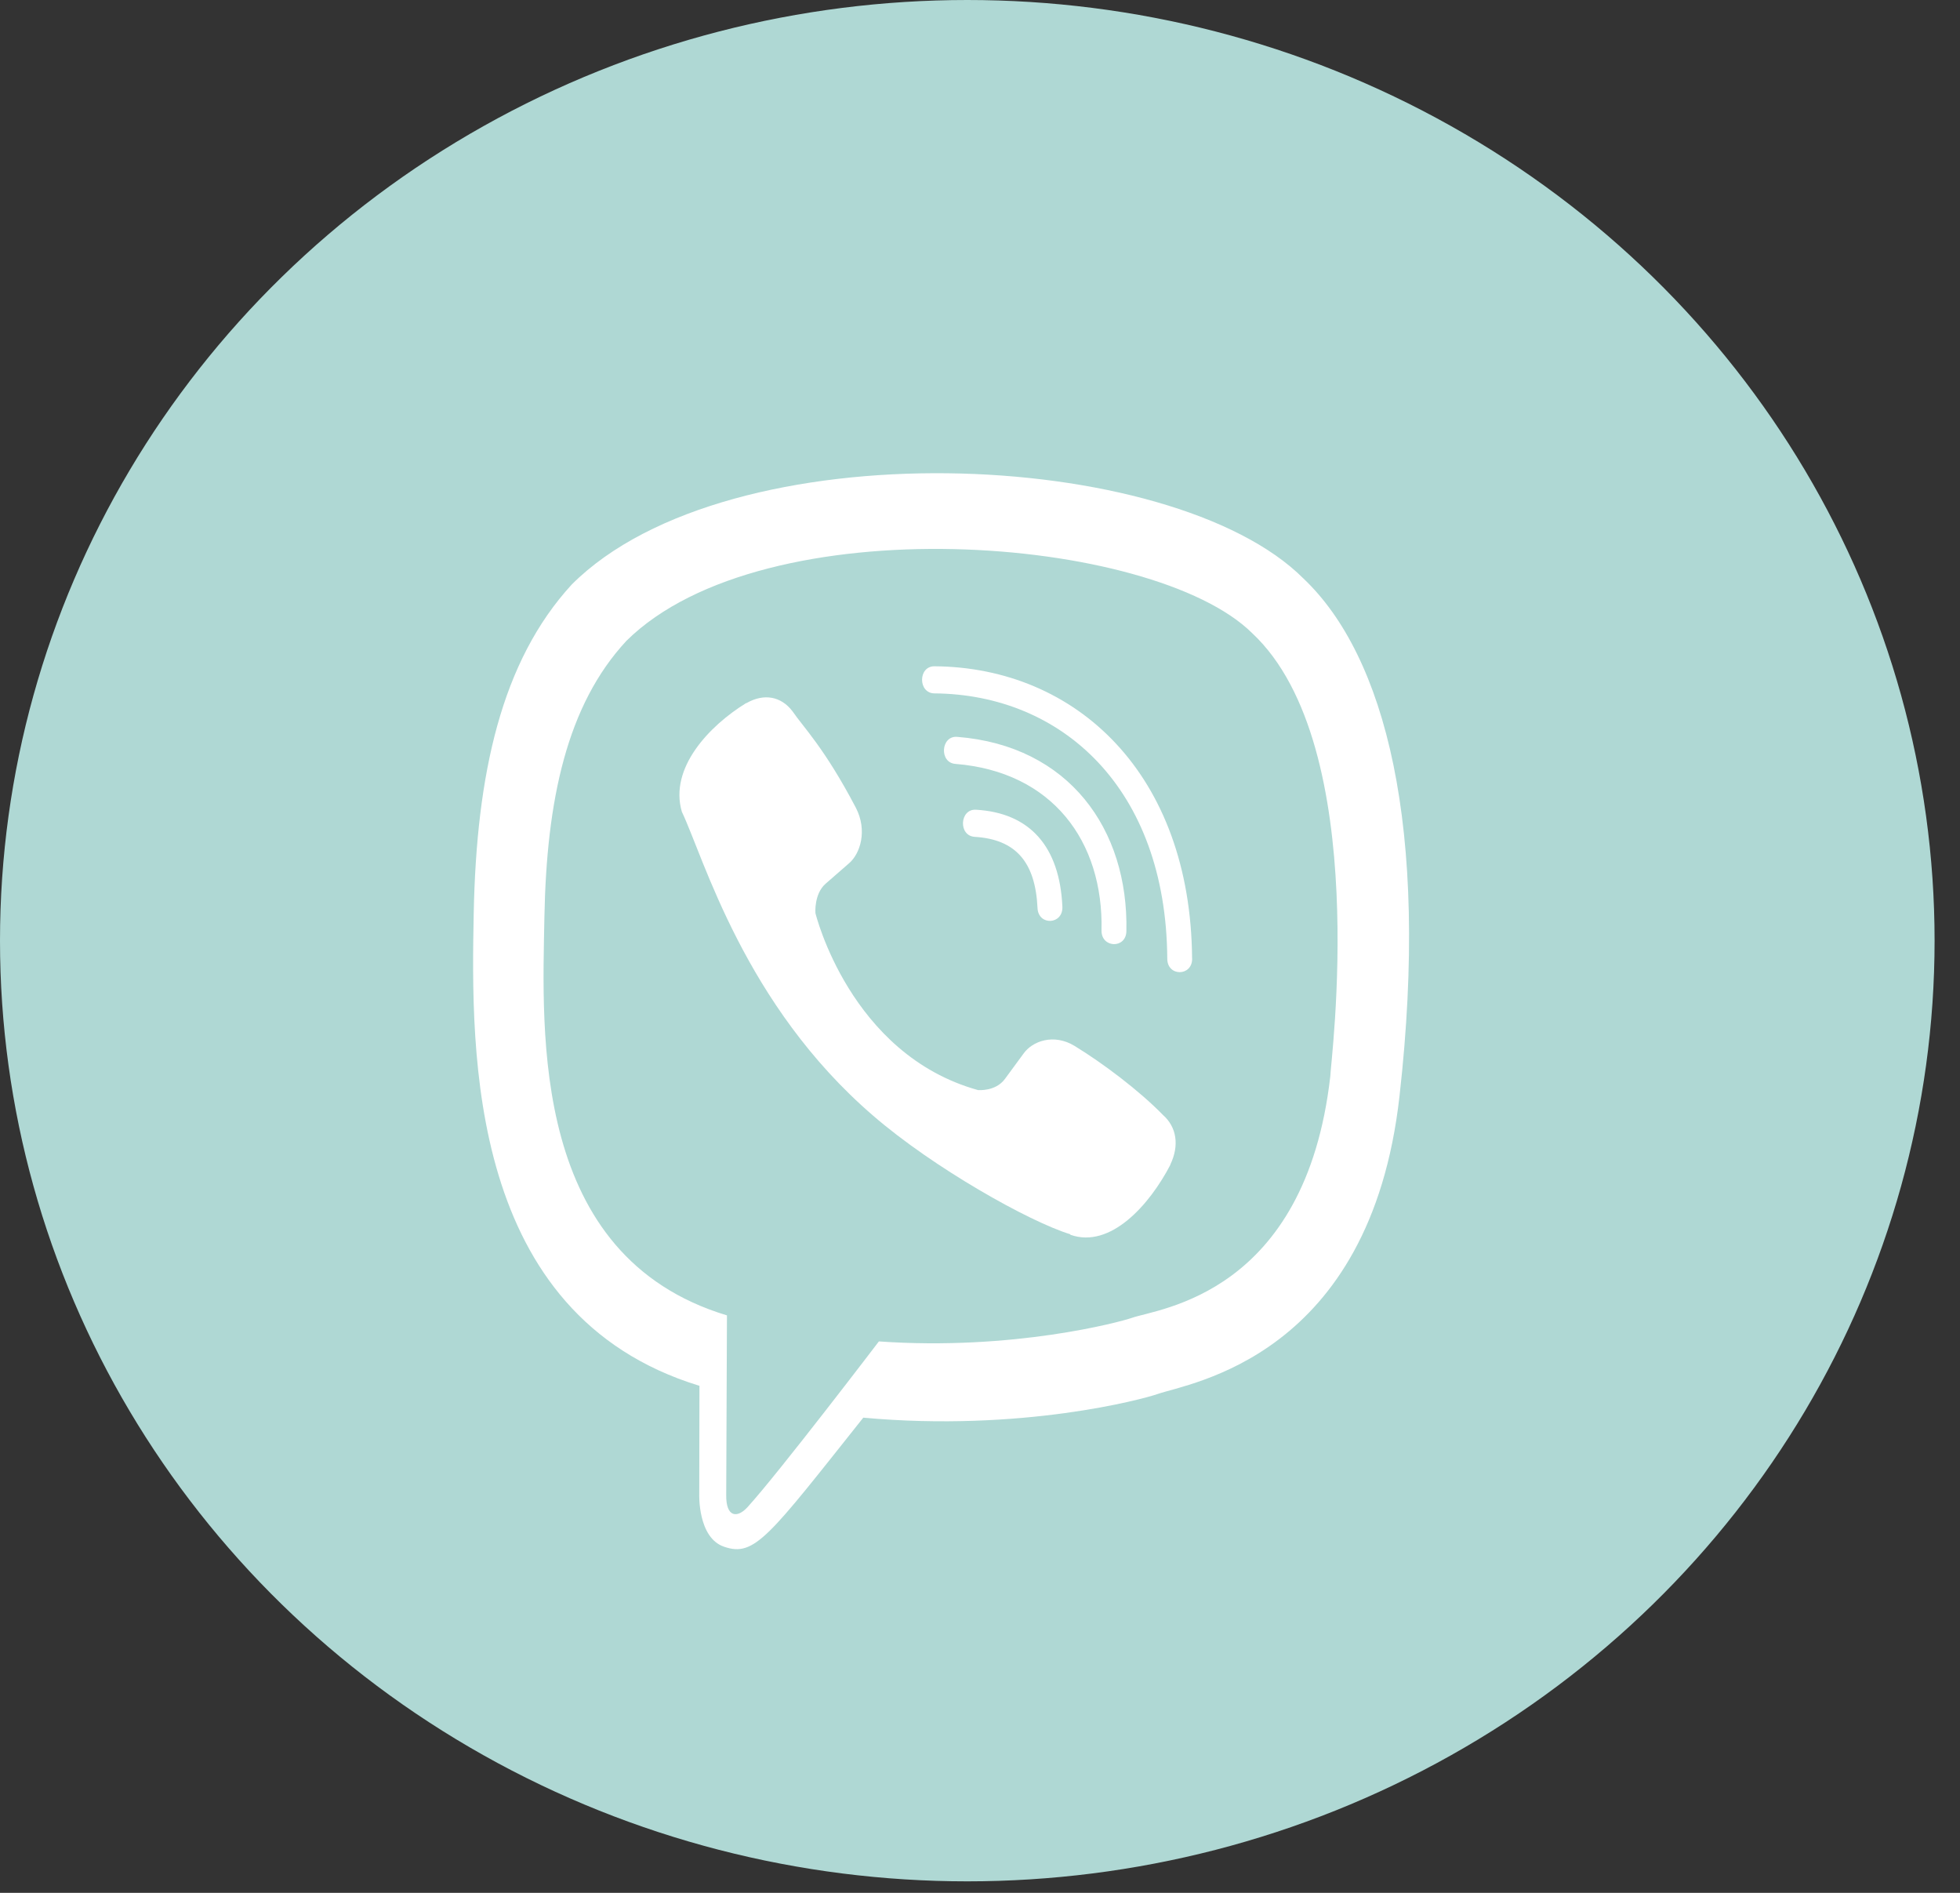 <svg width="29" height="28" viewBox="0 0 29 28" fill="none" xmlns="http://www.w3.org/2000/svg">
<rect x="0" y="0" width="29" height="28" fill="#333333" stroke="none"/>
<ellipse cx="14.312" cy="13.915" rx="14.312" ry="13.915" fill="#AFD8D4"/>
<path d="M20.707 16.214C21.158 12.221 20.49 9.7 19.287 8.559L19.287 8.559C17.345 6.611 10.784 6.323 8.46 8.646C7.417 9.782 7.049 11.45 7.009 13.515C6.969 15.58 6.921 19.449 10.346 20.499H10.349L10.346 22.102C10.346 22.102 10.322 22.751 10.716 22.881C11.167 23.035 11.371 22.734 12.773 20.971C15.117 21.185 16.917 20.695 17.122 20.623C17.595 20.456 20.274 20.083 20.707 16.214ZM13.004 19.843C13.004 19.843 11.52 21.791 11.059 22.296C10.908 22.461 10.742 22.445 10.745 22.119C10.745 21.905 10.756 19.458 10.756 19.458C7.852 18.582 8.024 15.288 8.055 13.565C8.087 11.84 8.386 10.428 9.27 9.478C11.309 7.465 17.06 7.915 18.526 9.365C20.317 11.037 19.68 15.76 19.683 15.921C19.315 19.15 17.145 19.355 16.746 19.495C16.575 19.555 14.992 19.983 13.004 19.843Z" fill="white"/>
<path d="M13.825 9.856C13.582 9.856 13.582 10.254 13.825 10.257C15.705 10.272 17.254 11.652 17.271 14.182C17.271 14.449 17.642 14.446 17.639 14.179H17.638C17.618 11.452 15.927 9.871 13.825 9.856Z" fill="white"/>
<path d="M16.298 13.763C16.293 14.026 16.663 14.039 16.666 13.772C16.697 12.268 15.817 11.03 14.162 10.9C13.919 10.881 13.894 11.282 14.136 11.3C15.571 11.415 16.327 12.446 16.298 13.763Z" fill="white"/>
<path d="M15.901 15.473C15.59 15.283 15.274 15.401 15.143 15.587L14.869 15.96C14.73 16.15 14.47 16.125 14.47 16.125C12.573 15.597 12.065 13.507 12.065 13.507C12.065 13.507 12.042 13.224 12.216 13.072L12.558 12.774C12.729 12.631 12.838 12.286 12.663 11.948C12.198 11.062 11.885 10.756 11.726 10.522C11.558 10.301 11.306 10.252 11.044 10.401H11.039C10.494 10.736 9.898 11.363 10.089 12.009C10.414 12.691 11.012 14.862 12.918 16.503C13.814 17.278 15.232 18.073 15.833 18.257L15.839 18.266C16.432 18.474 17.009 17.822 17.316 17.232V17.227C17.453 16.942 17.408 16.671 17.208 16.494C16.854 16.131 16.321 15.73 15.901 15.473Z" fill="white"/>
<path d="M14.421 12.379C15.026 12.416 15.319 12.748 15.351 13.431C15.362 13.698 15.73 13.68 15.719 13.413C15.679 12.521 15.237 12.024 14.441 11.978C14.199 11.963 14.176 12.363 14.421 12.379Z" fill="white"/>
</svg>
